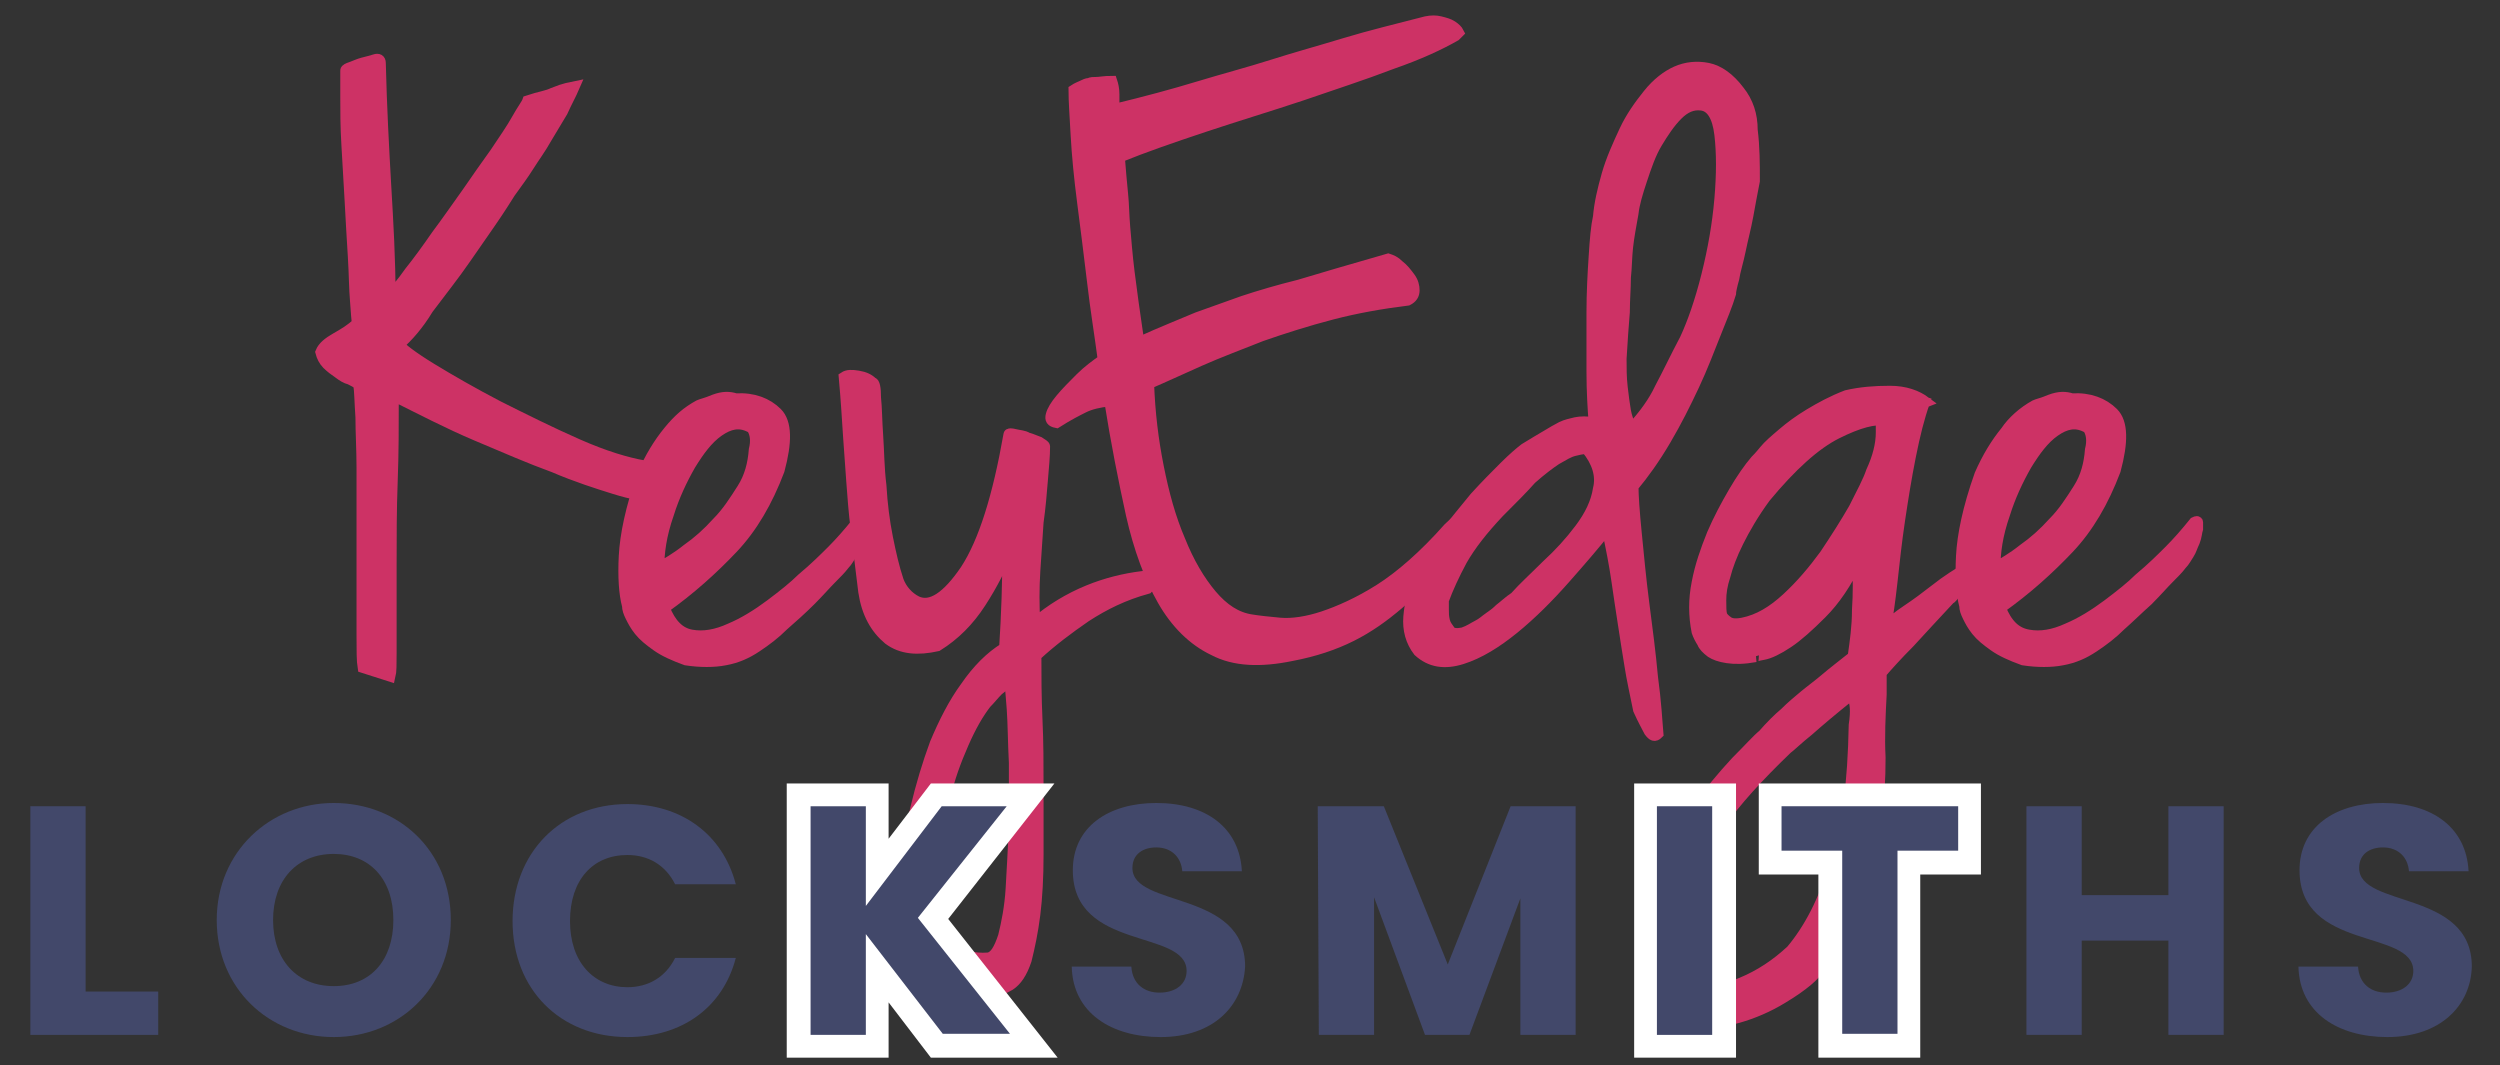 <?xml version="1.0" encoding="utf-8"?>
<!-- Generator: Adobe Illustrator 27.8.0, SVG Export Plug-In . SVG Version: 6.00 Build 0)  -->
<svg version="1.1" id="Layer_1" xmlns="http://www.w3.org/2000/svg" xmlns:xlink="http://www.w3.org/1999/xlink" x="0px" y="0px"
	 viewBox="0 0 230.7 98.3" style="enable-background:new 0 0 230.7 98.3;" xml:space="preserve">
<rect x="0" y="0" width="230.7" height="98.3" fill="#333333" stroke="none"/>
<style type="text/css">
	.st0{fill:#CD3265;stroke:#CD3265;stroke-miterlimit:10;}
	.st1{fill:#FFFFFF;}
	.st2{fill:#42486A;}
</style>
<g>
	<g>
		<path class="st0" d="M134.3,3.3c-1.4,0.8-3.3,1.7-5.9,2.6c-2.6,1-5.4,1.9-8.3,2.9c-3,1-6,1.9-9,2.9s-5.6,1.9-7.8,2.8
			c0.1,1.3,0.2,2.4,0.3,3.4c0.1,0.9,0.1,2,0.2,3.1s0.2,2.5,0.4,4.1c0.2,1.6,0.5,3.8,0.9,6.5c2.2-1,4-1.7,5.4-2.3
			c1.4-0.5,2.8-1,4.2-1.5c1.5-0.5,3.2-1,5.2-1.5c2-0.6,4.7-1.4,8.2-2.4c0.3,0.1,0.6,0.2,1,0.6c0.4,0.3,0.7,0.7,1,1.1
			s0.4,0.8,0.4,1.2c0,0.4-0.2,0.7-0.6,0.9c-2.4,0.3-4.7,0.7-7,1.3c-2.3,0.6-4.5,1.3-6.5,2c-2,0.8-3.9,1.5-5.7,2.3
			c-1.8,0.8-3.3,1.5-4.7,2.1c0.1,2.7,0.4,5.2,0.9,7.7s1.1,4.7,2,6.8c0.8,2,1.8,3.7,2.9,5s2.3,2.1,3.7,2.3c0.6,0.1,1.5,0.2,2.6,0.3
			s2.5-0.1,4-0.6s3.3-1.3,5.2-2.5c1.9-1.2,4.1-3.1,6.4-5.7c1.5-1.4,2.6-2.1,3.3-2.3s0.8,0.1,0.3,0.8c-1.5,1.6-2.9,3.2-4.2,4.6
			c-1.3,1.4-2.6,2.7-4,3.9c-1.4,1.2-2.8,2.2-4.4,3s-3.4,1.4-5.5,1.8c-2.9,0.6-5.3,0.5-7.2-0.5c-1.9-0.9-3.5-2.5-4.7-4.6
			s-2.2-4.8-2.9-7.9c-0.7-3.2-1.4-6.7-2-10.5c-1,0.1-1.8,0.3-2.4,0.6s-1.4,0.7-2.5,1.4c-0.5-0.1-0.6-0.3-0.5-0.7s0.4-0.9,0.9-1.5
			s1.1-1.2,1.8-1.9c0.7-0.7,1.4-1.2,2.1-1.7c-0.3-2.3-0.7-4.7-1-7.3c-0.3-2.5-0.6-4.9-0.9-7.2s-0.5-4.4-0.6-6.2s-0.2-3.2-0.2-4.2
			c0.3-0.2,0.6-0.3,0.8-0.4c0.2-0.1,0.4-0.2,0.6-0.2c0.2-0.1,0.4-0.1,0.7-0.1c0.3,0,0.7-0.1,1.4-0.1c0.1,0.3,0.2,0.7,0.2,1.2
			s0,1,0,1.4c2.9-0.7,5.5-1.4,7.8-2.1c2.3-0.7,4.6-1.3,6.8-2c2.2-0.7,4.4-1.3,6.7-2c2.3-0.7,4.8-1.3,7.5-2c0.5-0.1,0.9-0.1,1.3,0
			c0.4,0.1,0.8,0.2,1.1,0.4s0.5,0.4,0.6,0.6C134.5,3.1,134.4,3.2,134.3,3.3z"/>
		<path class="st0" d="M161.9,16.7c-0.2,1-0.4,2.1-0.6,3.2c-0.2,1.1-0.5,2.2-0.7,3.2s-0.5,1.9-0.6,2.6c-0.2,0.7-0.3,1.2-0.3,1.4
			c-0.3,1-0.8,2.2-1.4,3.7c-0.6,1.5-1.2,3.1-2,4.8s-1.6,3.3-2.6,5s-2,3.1-3,4.3c0,0.8,0.1,2.3,0.3,4.3s0.4,4.2,0.7,6.5
			s0.6,4.6,0.8,6.8c0.3,2.2,0.4,4,0.5,5.2c-0.3,0.3-0.5,0.2-0.8-0.2c-0.2-0.4-0.6-1.1-1-2c-0.3-1.5-0.6-2.8-0.8-4.1
			c-0.2-1.2-0.4-2.5-0.6-3.8c-0.2-1.3-0.4-2.6-0.6-4c-0.2-1.4-0.5-3-0.9-4.8c-1.1,1.4-2.4,2.9-3.9,4.6c-1.5,1.7-3.1,3.3-4.7,4.6
			c-1.6,1.3-3.2,2.3-4.8,2.8s-2.9,0.3-4-0.7c-0.7-0.9-1-2-0.9-3.2s0.4-2.5,1-3.7c0.6-1.3,1.4-2.5,2.3-3.8c0.9-1.2,1.9-2.4,2.8-3.5
			c1-1.1,1.9-2,2.7-2.8s1.5-1.4,1.9-1.7c0.8-0.5,1.5-0.9,2-1.2s1-0.6,1.4-0.8s0.9-0.3,1.3-0.4c0.5-0.1,1-0.1,1.7,0
			c-0.1-1.3-0.2-2.9-0.2-4.7s0-3.6,0-5.5c0-1.8,0.1-3.6,0.2-5.1c0.1-1.6,0.2-2.8,0.4-3.7c0.1-1.2,0.4-2.5,0.8-3.9
			c0.4-1.4,1-2.7,1.6-4s1.4-2.4,2.2-3.4s1.7-1.7,2.6-2.1c0.9-0.4,1.9-0.5,2.9-0.3s2,0.9,2.9,2.1c0.8,1,1.2,2.2,1.2,3.6
			C161.9,13.6,161.9,15.1,161.9,16.7z M138.3,47.3c-1.5,1.6-2.6,3-3.4,4.4c-0.7,1.3-1.3,2.6-1.7,3.7c0,0.2,0,0.4,0,0.8
			c0,0.4,0,0.7,0.1,1.1s0.3,0.6,0.5,0.9s0.7,0.3,1.2,0.2c0.6-0.2,1-0.5,1.4-0.7s0.7-0.5,1-0.7s0.7-0.5,1-0.8
			c0.4-0.3,0.8-0.7,1.4-1.1c0.8-0.9,1.8-1.8,2.9-2.9c1.2-1.1,2.2-2.2,3.1-3.4c0.9-1.2,1.5-2.4,1.7-3.7c0.3-1.2-0.1-2.5-1.1-3.7
			c-0.4,0-0.8,0.1-1.2,0.2c-0.4,0.1-0.9,0.4-1.6,0.8c-0.6,0.4-1.4,1-2.3,1.8C140.6,45,139.6,46,138.3,47.3z M150.7,39.4
			c1-1.1,1.9-2.3,2.5-3.6c0.7-1.3,1.4-2.8,2.3-4.5c0.7-1.5,1.4-3.5,2-5.9s1-4.7,1.2-7s0.2-4.3,0-6s-0.8-2.6-1.7-2.7
			c-0.8-0.1-1.5,0.2-2.2,0.9s-1.3,1.6-1.9,2.6c-0.6,1-1,2.2-1.4,3.4c-0.4,1.2-0.7,2.2-0.8,3.1c-0.2,1.1-0.4,2.2-0.5,3.1
			s-0.1,1.9-0.2,2.8c0,1-0.1,2.1-0.1,3.2c-0.1,1.2-0.2,2.6-0.3,4.3c0,0.9,0,1.7,0.1,2.6s0.2,1.6,0.3,2.2c0.1,0.6,0.3,1,0.4,1.4
			C150.5,39.5,150.6,39.6,150.7,39.4z"/>
		<path class="st0" d="M181.9,52.2c0.1,0.1,0.1,0.3,0,0.6s-0.3,0.6-0.6,0.9c-0.3,0.3-0.5,0.7-0.8,1s-0.4,0.5-0.6,0.6
			c-1.4,1.5-2.6,2.8-3.7,4c-1.1,1.1-2,2.1-2.6,2.8c0,0.1,0,0.4,0,1s0,0.9,0,1c-0.1,1.9-0.2,3.9-0.1,5.8c0,2-0.1,3.9-0.4,5.9
			c-0.3,2.3-0.7,4.1-1.1,5.5c-0.4,1.4-0.8,2.5-1.1,3.4c-0.4,0.9-0.8,1.6-1.2,2.2s-0.9,1.3-1.4,2c-0.5,0.6-1,1.2-1.5,1.6
			c-0.6,0.5-1.3,1-2.3,1.6c-1.3,0.8-2.7,1.4-4.1,1.8c-1.4,0.4-2.7,0.5-3.9,0.2s-2.2-0.9-3-1.9s-1.3-2.5-1.4-4.6
			c-0.1-2.3,0.3-4.5,1.2-6.7s2-4.2,3.2-6s2.5-3.3,3.7-4.6c1.2-1.2,2-2.1,2.5-2.5c0.7-0.8,1.4-1.5,2-2c0.6-0.6,1.2-1.1,1.8-1.6
			s1.3-1,2-1.6s1.5-1.2,2.5-2c0.2-1.4,0.4-2.8,0.4-4.3c0.1-1.5,0.1-3,0-4.6c-1,2.1-2.1,3.7-3.3,4.9s-2.2,2.1-3.1,2.7
			c-0.9,0.6-1.7,1-2.3,1.1s-0.8,0.2-0.7,0.2c-1.1,0.2-1.9,0.2-2.6,0.1c-0.7-0.1-1.2-0.3-1.5-0.5c-0.4-0.3-0.7-0.6-0.8-0.9
			c-0.2-0.3-0.4-0.7-0.5-1c-0.3-1.5-0.3-3,0-4.5c0.3-1.6,0.8-3,1.4-4.5c0.6-1.4,1.3-2.7,2-3.9s1.4-2.2,2-2.9
			c0.1-0.1,0.4-0.4,0.8-0.9c0.4-0.5,1-1,1.7-1.6s1.5-1.2,2.5-1.8s2.1-1.2,3.4-1.7c1.3-0.3,2.6-0.4,4-0.4s2.5,0.4,3.3,1
			c-0.5,0.2-1.1,0.4-2.1,0.6c-0.9,0.3-1.5,0.4-1.8,0.6v0.2c0,0.2,0.1,0.3,0.2,0.3c-1-0.2-2.5,0.2-4.5,1.2s-4.2,3-6.6,5.9
			c-1.1,1.5-1.9,2.9-2.5,4.1c-0.6,1.2-1,2.3-1.2,3.1c-0.3,0.9-0.4,1.6-0.4,2.3c0,0.6,0,1.1,0.1,1.4c0.1,0.2,0.3,0.4,0.6,0.6
			s0.8,0.2,1.3,0.1c1.5-0.3,2.8-1.1,4.1-2.3s2.4-2.5,3.5-4c1-1.5,1.9-2.9,2.7-4.3c0.7-1.4,1.3-2.5,1.6-3.4c0.6-1.3,0.9-2.5,0.9-3.6
			s0-1.7-0.1-1.7c0.2,0,0.3,0,0.3,0s0.1,0,0,0c0,0-0.2,0.1-0.6,0.1c0.1-0.1,0.2-0.2,0.3-0.2s0.2-0.1,0.3-0.1c-0.1-0.1,0-0.1,0-0.2
			s0.2-0.1,0.3-0.1c0-0.1,0.1-0.2,0.4-0.3l0.5-0.2l0.3-0.2c0.2-0.1,0.4-0.2,0.4-0.3c0.1-0.1,0.1-0.1,0.2-0.1s0.2,0,0.5,0.1
			c0.2,0.1,0.6,0.2,1.2,0.4c-0.5,1.4-0.9,3-1.3,5c-0.4,2-0.7,3.9-1,5.9s-0.5,3.9-0.7,5.7s-0.4,3.2-0.6,4.2c0.5-0.5,1.1-1,2-1.6
			s1.7-1.2,2.6-1.9C179.6,53.6,180.7,52.9,181.9,52.2z M171.1,66.9c0.2-1.3,0.1-2.1-0.1-2.4c-0.1-0.2-0.3-0.2-0.4-0.2
			c-1.5,1.2-2.8,2.3-3.7,3.1c-1,0.8-1.6,1.4-2,1.7c-2.7,2.6-4.7,4.8-6.1,6.8c-1.3,2-2.2,3.8-2.7,5.4c-0.6,1.8-1,3.4-1.1,4.8
			s0.3,2.7,1.1,4c1.4,1.1,3,1.3,4.6,0.6c1.7-0.7,3.2-1.7,4.6-3c1.6-1.9,3-4.5,4-7.9C170.5,76.5,171,72.2,171.1,66.9z"/>
		<path class="st0" d="M187.8,37.4c0.2-0.1,0.7-0.2,1.4-0.5c0.8-0.3,1.4-0.3,2-0.1c1.6-0.1,2.9,0.4,3.8,1.3c0.9,0.9,0.9,2.7,0.2,5.3
			c-1.1,2.9-2.5,5.3-4.3,7.2s-3.9,3.8-6.3,5.5c0.6,1.5,1.4,2.3,2.6,2.5c1.1,0.2,2.3,0,3.6-0.6c1.2-0.5,2.5-1.3,3.7-2.2
			s2.2-1.7,2.9-2.4c1.2-1,2.1-1.9,2.8-2.6c0.7-0.7,1.5-1.6,2.3-2.6c0.2-0.1,0.3-0.1,0.3,0s0,0.4,0,0.6c-0.1,0.3-0.1,0.7-0.3,1.2
			c-0.2,0.4-0.3,0.8-0.5,1.1s-0.4,0.7-0.7,1c-0.3,0.4-0.7,0.8-1.2,1.3s-1.1,1.2-1.9,2c-0.9,0.8-1.7,1.6-2.5,2.3
			c-0.8,0.8-1.6,1.4-2.5,2s-1.8,1-2.9,1.2c-1,0.2-2.3,0.2-3.6,0c-1.1-0.4-2-0.8-2.7-1.3s-1.2-0.9-1.6-1.4c-0.4-0.5-0.6-0.9-0.8-1.3
			s-0.3-0.7-0.3-1c-0.3-1.1-0.4-2.7-0.3-4.6c0.1-1.9,0.6-4.4,1.7-7.5c0.7-1.6,1.5-2.9,2.4-4C185.7,38.9,186.7,38,187.8,37.4z
			 M184.1,52.4c0.7-0.4,1.6-0.9,2.6-1.7c1-0.7,1.9-1.5,2.8-2.5c0.9-0.9,1.6-2,2.3-3.1s1-2.3,1.1-3.6c0.2-0.8,0.1-1.4-0.1-1.8
			c-0.1-0.2-0.2-0.3-0.3-0.3c-1-0.5-1.9-0.3-2.9,0.4s-1.8,1.8-2.6,3.1c-0.8,1.4-1.5,2.9-2,4.5C184.3,49.4,184.1,51,184.1,52.4z"/>
	</g>
	<g>
		<path class="st0" d="M36.8,31.8c0.2,0.3,1.2,1.1,3,2.2s3.9,2.3,6.2,3.5c2.4,1.2,4.8,2.4,7.3,3.5s4.5,1.7,6.2,2
			c0.2,0.6,0.3,1,0.4,1.2c0.1,0.3,0.1,0.5,0.2,0.6c0,0.1,0.1,0.3,0.1,0.4c0,0.1,0,0.4,0,0.7c-0.7-0.1-1.9-0.3-3.5-0.8
			s-3.5-1.1-5.6-2c-2.2-0.8-4.5-1.8-7.1-2.9c-2.6-1.1-5.1-2.4-7.7-3.7c0,2.7,0,5.3-0.1,7.9c-0.1,2.6-0.1,5.2-0.1,7.9
			c0,0.1,0,0.6,0,1.6c0,0.9,0,2,0,3.1c0,1.2,0,2.3,0,3.3s0,1.7-0.1,2.1l-2.5-0.8c-0.1-0.6-0.1-1.6-0.1-3s0-2.9,0-4.6s0-3.5,0-5.4
			s0-3.7,0-5.4s-0.1-3.3-0.1-4.7c-0.1-1.4-0.1-2.4-0.2-3c-0.2-0.2-0.4-0.3-0.8-0.5c-0.4-0.1-0.7-0.3-1.1-0.6c-0.3-0.2-0.7-0.5-1-0.8
			s-0.5-0.7-0.6-1.1c0.2-0.5,0.7-0.9,1.4-1.3c0.7-0.4,1.4-0.8,2-1.4c-0.1-0.2-0.1-0.9-0.2-2c-0.1-1.1-0.1-2.5-0.2-4.1
			c-0.1-1.6-0.2-3.3-0.3-5.2c-0.1-1.8-0.2-3.6-0.3-5.2c-0.1-1.6-0.1-3.1-0.1-4.3s0-2.1,0-2.5c0-0.1,0.2-0.2,0.5-0.3s0.7-0.3,1.1-0.4
			c0.4-0.1,0.8-0.2,1.1-0.3c0.3-0.1,0.5,0,0.5,0.3c0.1,4.1,0.3,7.8,0.5,11.3c0.2,3.4,0.4,6.8,0.4,10.2c0.5-0.5,1.1-1.2,1.8-2.2
			c0.8-1,1.6-2.1,2.5-3.4c0.9-1.2,1.8-2.5,2.8-3.9c0.9-1.3,1.8-2.6,2.6-3.7c0.8-1.2,1.5-2.2,2-3.1s0.9-1.4,1-1.7
			c0.6-0.2,1-0.3,1.4-0.4c0.4-0.1,0.7-0.2,0.9-0.3c0.3-0.1,0.5-0.2,0.8-0.3S52.5,8.1,53,8c-0.3,0.7-0.7,1.4-1.1,2.3
			c-0.5,0.8-1,1.7-1.5,2.5c-0.5,0.9-1.1,1.7-1.6,2.5c-0.5,0.8-1.1,1.6-1.6,2.3c-0.1,0.1-0.5,0.8-1.3,2s-1.8,2.6-2.9,4.2
			c-1.1,1.6-2.3,3.1-3.5,4.7C38.6,30,37.6,31.1,36.8,31.8z"/>
		<path class="st0" d="M64.5,37.4c0.2-0.1,0.7-0.2,1.4-0.5c0.8-0.3,1.4-0.3,2-0.1c1.6-0.1,2.9,0.4,3.8,1.3c0.9,0.9,0.9,2.7,0.2,5.3
			c-1.1,2.9-2.5,5.3-4.3,7.2s-3.9,3.8-6.3,5.5c0.6,1.5,1.4,2.3,2.5,2.5c1.1,0.2,2.3,0,3.6-0.6c1.2-0.5,2.5-1.3,3.7-2.2
			s2.2-1.7,2.9-2.4c1.2-1,2.1-1.9,2.8-2.6c0.7-0.7,1.5-1.6,2.3-2.6c0.2-0.1,0.3-0.1,0.3,0s0,0.4,0,0.6c-0.1,0.3-0.1,0.7-0.3,1.2
			c-0.2,0.4-0.3,0.8-0.5,1.1s-0.4,0.7-0.7,1c-0.3,0.4-0.7,0.8-1.2,1.3s-1.1,1.2-1.9,2s-1.7,1.6-2.5,2.3c-0.8,0.8-1.6,1.4-2.5,2
			s-1.8,1-2.9,1.2c-1,0.2-2.3,0.2-3.6,0c-1.1-0.4-2-0.8-2.7-1.3s-1.2-0.9-1.6-1.4c-0.4-0.5-0.6-0.9-0.8-1.3s-0.3-0.7-0.3-1
			c-0.3-1.1-0.4-2.7-0.3-4.6c0.1-1.9,0.6-4.4,1.7-7.5c0.7-1.6,1.5-2.9,2.4-4S63.4,38,64.5,37.4z M60.8,52.4c0.7-0.4,1.6-0.9,2.6-1.7
			c1-0.7,1.9-1.5,2.8-2.5c0.9-0.9,1.6-2,2.3-3.1c0.7-1.1,1-2.3,1.1-3.6c0.2-0.8,0.1-1.4-0.1-1.8c-0.1-0.2-0.2-0.3-0.3-0.3
			c-1-0.5-1.9-0.3-2.9,0.4s-1.8,1.8-2.6,3.1c-0.8,1.4-1.5,2.9-2,4.5C61,49.4,60.8,51,60.8,52.4z"/>
		<path class="st0" d="M84.6,55.5c1.3,0.6,2.8-0.4,4.5-2.9c1.7-2.6,3-6.8,4-12.5c0-0.1,0.2-0.1,0.6,0s0.8,0.1,1.1,0.3
			c0.4,0.1,0.8,0.3,1.1,0.4c0.3,0.2,0.5,0.3,0.5,0.4c0,0.9-0.1,1.9-0.2,3.1c-0.1,1.2-0.2,2.5-0.4,3.9c-0.1,1.4-0.2,2.9-0.3,4.5
			c-0.1,1.6-0.1,3.2,0,4.8c1.5-1.3,3.2-2.3,4.9-3c1.7-0.7,3.4-1.1,5-1.3c0.6,0.3,0.9,0.5,0.9,0.6s-0.1,0.2-0.4,0.5
			c-2.2,0.6-4,1.5-5.7,2.6c-1.6,1.1-3.2,2.3-4.6,3.6c0,1.8,0,3.8,0.1,5.9s0.1,4.2,0.1,6.3c0,2.1,0,4.2,0,6.2s-0.1,3.9-0.3,5.5
			c-0.2,1.6-0.5,3-0.8,4.2c-0.4,1.2-0.9,1.9-1.5,2.3c-0.5,0.3-1,0.5-1.6,0.6s-1.2,0.1-1.8,0c-0.6-0.1-1.2-0.2-1.7-0.4
			c-0.5-0.2-1-0.5-1.3-0.8c-1.1-1.1-1.8-2.5-2.3-4.1c-0.5-1.7-0.7-3.5-0.7-5.5s0.2-4,0.7-6.1s1.1-4.1,1.8-6c0.8-1.9,1.7-3.7,2.8-5.2
			c1.1-1.6,2.3-2.8,3.6-3.6c0.2-3.1,0.3-6.1,0.3-9c-0.6,1.5-1.4,3.1-2.5,4.8s-2.4,3-4,4C84.7,60,83.2,59.9,82,59
			c-1.2-1-2-2.4-2.3-4.4c-0.3-2.3-0.5-4.2-0.7-5.8c-0.2-1.5-0.3-3-0.4-4.3c-0.1-1.4-0.2-2.8-0.3-4.2c-0.1-1.5-0.2-3.3-0.4-5.5
			c0.3-0.2,0.7-0.2,1.3-0.1s1,0.3,1.3,0.6c0.2,0,0.3,0.5,0.3,1.4c0.1,0.9,0.1,2.1,0.2,3.5s0.1,3,0.3,4.6c0.1,1.7,0.3,3.3,0.6,4.8
			c0.3,1.5,0.6,2.8,1,4C83.2,54.4,83.8,55.1,84.6,55.5z M93.2,62.6c-0.3,0.4-0.7,0.8-1.1,1.1c-0.4,0.4-0.7,0.8-1.1,1.2
			c-0.7,0.9-1.4,2.1-2.1,3.7s-1.3,3.2-1.7,5c-0.5,1.8-0.8,3.6-1,5.5c-0.2,1.8-0.1,3.5,0.1,4.9s0.8,2.6,1.6,3.4
			c0.8,0.8,1.9,1.1,3.3,1c0.6-0.1,1-0.8,1.4-2c0.3-1.2,0.6-2.7,0.7-4.4c0.1-1.7,0.2-3.6,0.3-5.7c0-2.1,0-4.1,0-5.9
			c-0.1-1.9-0.1-3.6-0.2-5C93.3,64.1,93.2,63.1,93.2,62.6z"/>
	</g>
	<polygon class="st1" points="85.9,97.6 82,92.5 82,97.6 72.6,97.6 72.6,72.3 82,72.3 82,77.4 85.9,72.3 97.3,72.3 87.5,84.8 
		97.6,97.6 	"/>
	<rect x="150.8" y="72.3" class="st1" width="9.4" height="25.3"/>
	<polygon class="st1" points="167.8,97.6 167.8,80.7 162.3,80.7 162.3,72.3 182.8,72.3 182.8,80.7 177.2,80.7 177.2,97.6 	"/>
	<g>
		<path class="st2" d="M7.9,74.4v17.1h6.7v4H2.8V74.4H7.9z"/>
		<path class="st2" d="M30.8,95.7c-6,0-10.8-4.5-10.8-10.8s4.9-10.8,10.8-10.8c6,0,10.8,4.4,10.8,10.8
			C41.6,91.2,36.8,95.7,30.8,95.7z M30.8,91c3.4,0,5.5-2.4,5.5-6.1c0-3.8-2.2-6.1-5.5-6.1c-3.4,0-5.6,2.4-5.6,6.1
			C25.2,88.6,27.4,91,30.8,91z"/>
		<path class="st2" d="M57.9,74.2c5,0,8.8,2.8,10,7.4h-5.6c-0.9-1.8-2.5-2.7-4.4-2.7c-3.2,0-5.3,2.3-5.3,6.1s2.2,6.1,5.3,6.1
			c1.9,0,3.5-0.9,4.4-2.7h5.6c-1.2,4.6-5,7.3-10,7.3c-6.2,0-10.6-4.4-10.6-10.7S51.7,74.2,57.9,74.2z"/>
		<path class="st2" d="M79.9,86.2v9.3h-5.1V74.4h5.1v9.2l7-9.2h6l-8.2,10.3l8.5,10.7H87L79.9,86.2z"/>
		<path class="st2" d="M107.1,95.7c-4.5,0-8.1-2.2-8.2-6.5h5.5c0.1,1.6,1.2,2.4,2.6,2.4c1.5,0,2.5-0.8,2.5-2
			c0-3.9-10.5-1.8-10.5-9.3c0-4,3.3-6.2,7.7-6.2c4.6,0,7.7,2.3,7.9,6.3h-5.5c-0.1-1.3-1-2.2-2.4-2.2c-1.2,0-2.2,0.6-2.2,1.9
			c0,3.7,10.4,2,10.4,9.1C114.7,92.8,112,95.7,107.1,95.7z"/>
		<path class="st2" d="M121.6,74.4h6.1l5.9,14.6l5.8-14.6h6v21.1h-5.1V82.9l-4.7,12.6h-4.1l-4.7-12.7v12.7h-5.1L121.6,74.4
			L121.6,74.4z"/>
		<path class="st2" d="M152.9,74.4h5.1v21.1h-5.1V74.4z"/>
		<path class="st2" d="M164.4,74.4h16.3v4.1h-5.6v16.9H170V78.5h-5.6V74.4z"/>
		<path class="st2" d="M200.1,86.8h-8v8.7H187V74.4h5.1v8.2h8v-8.2h5.1v21.1h-5.1V86.8z"/>
		<path class="st2" d="M220.3,95.7c-4.5,0-8.1-2.2-8.2-6.5h5.5c0.1,1.6,1.2,2.4,2.6,2.4c1.5,0,2.5-0.8,2.5-2
			c0-3.9-10.5-1.8-10.5-9.3c0-4,3.3-6.2,7.7-6.2c4.6,0,7.7,2.3,7.9,6.3h-5.5c-0.1-1.3-1-2.2-2.4-2.2c-1.2,0-2.2,0.6-2.2,1.9
			c0,3.7,10.4,2,10.4,9.1C228,92.8,225.2,95.7,220.3,95.7z"/>
	</g>
</g>
</svg>
